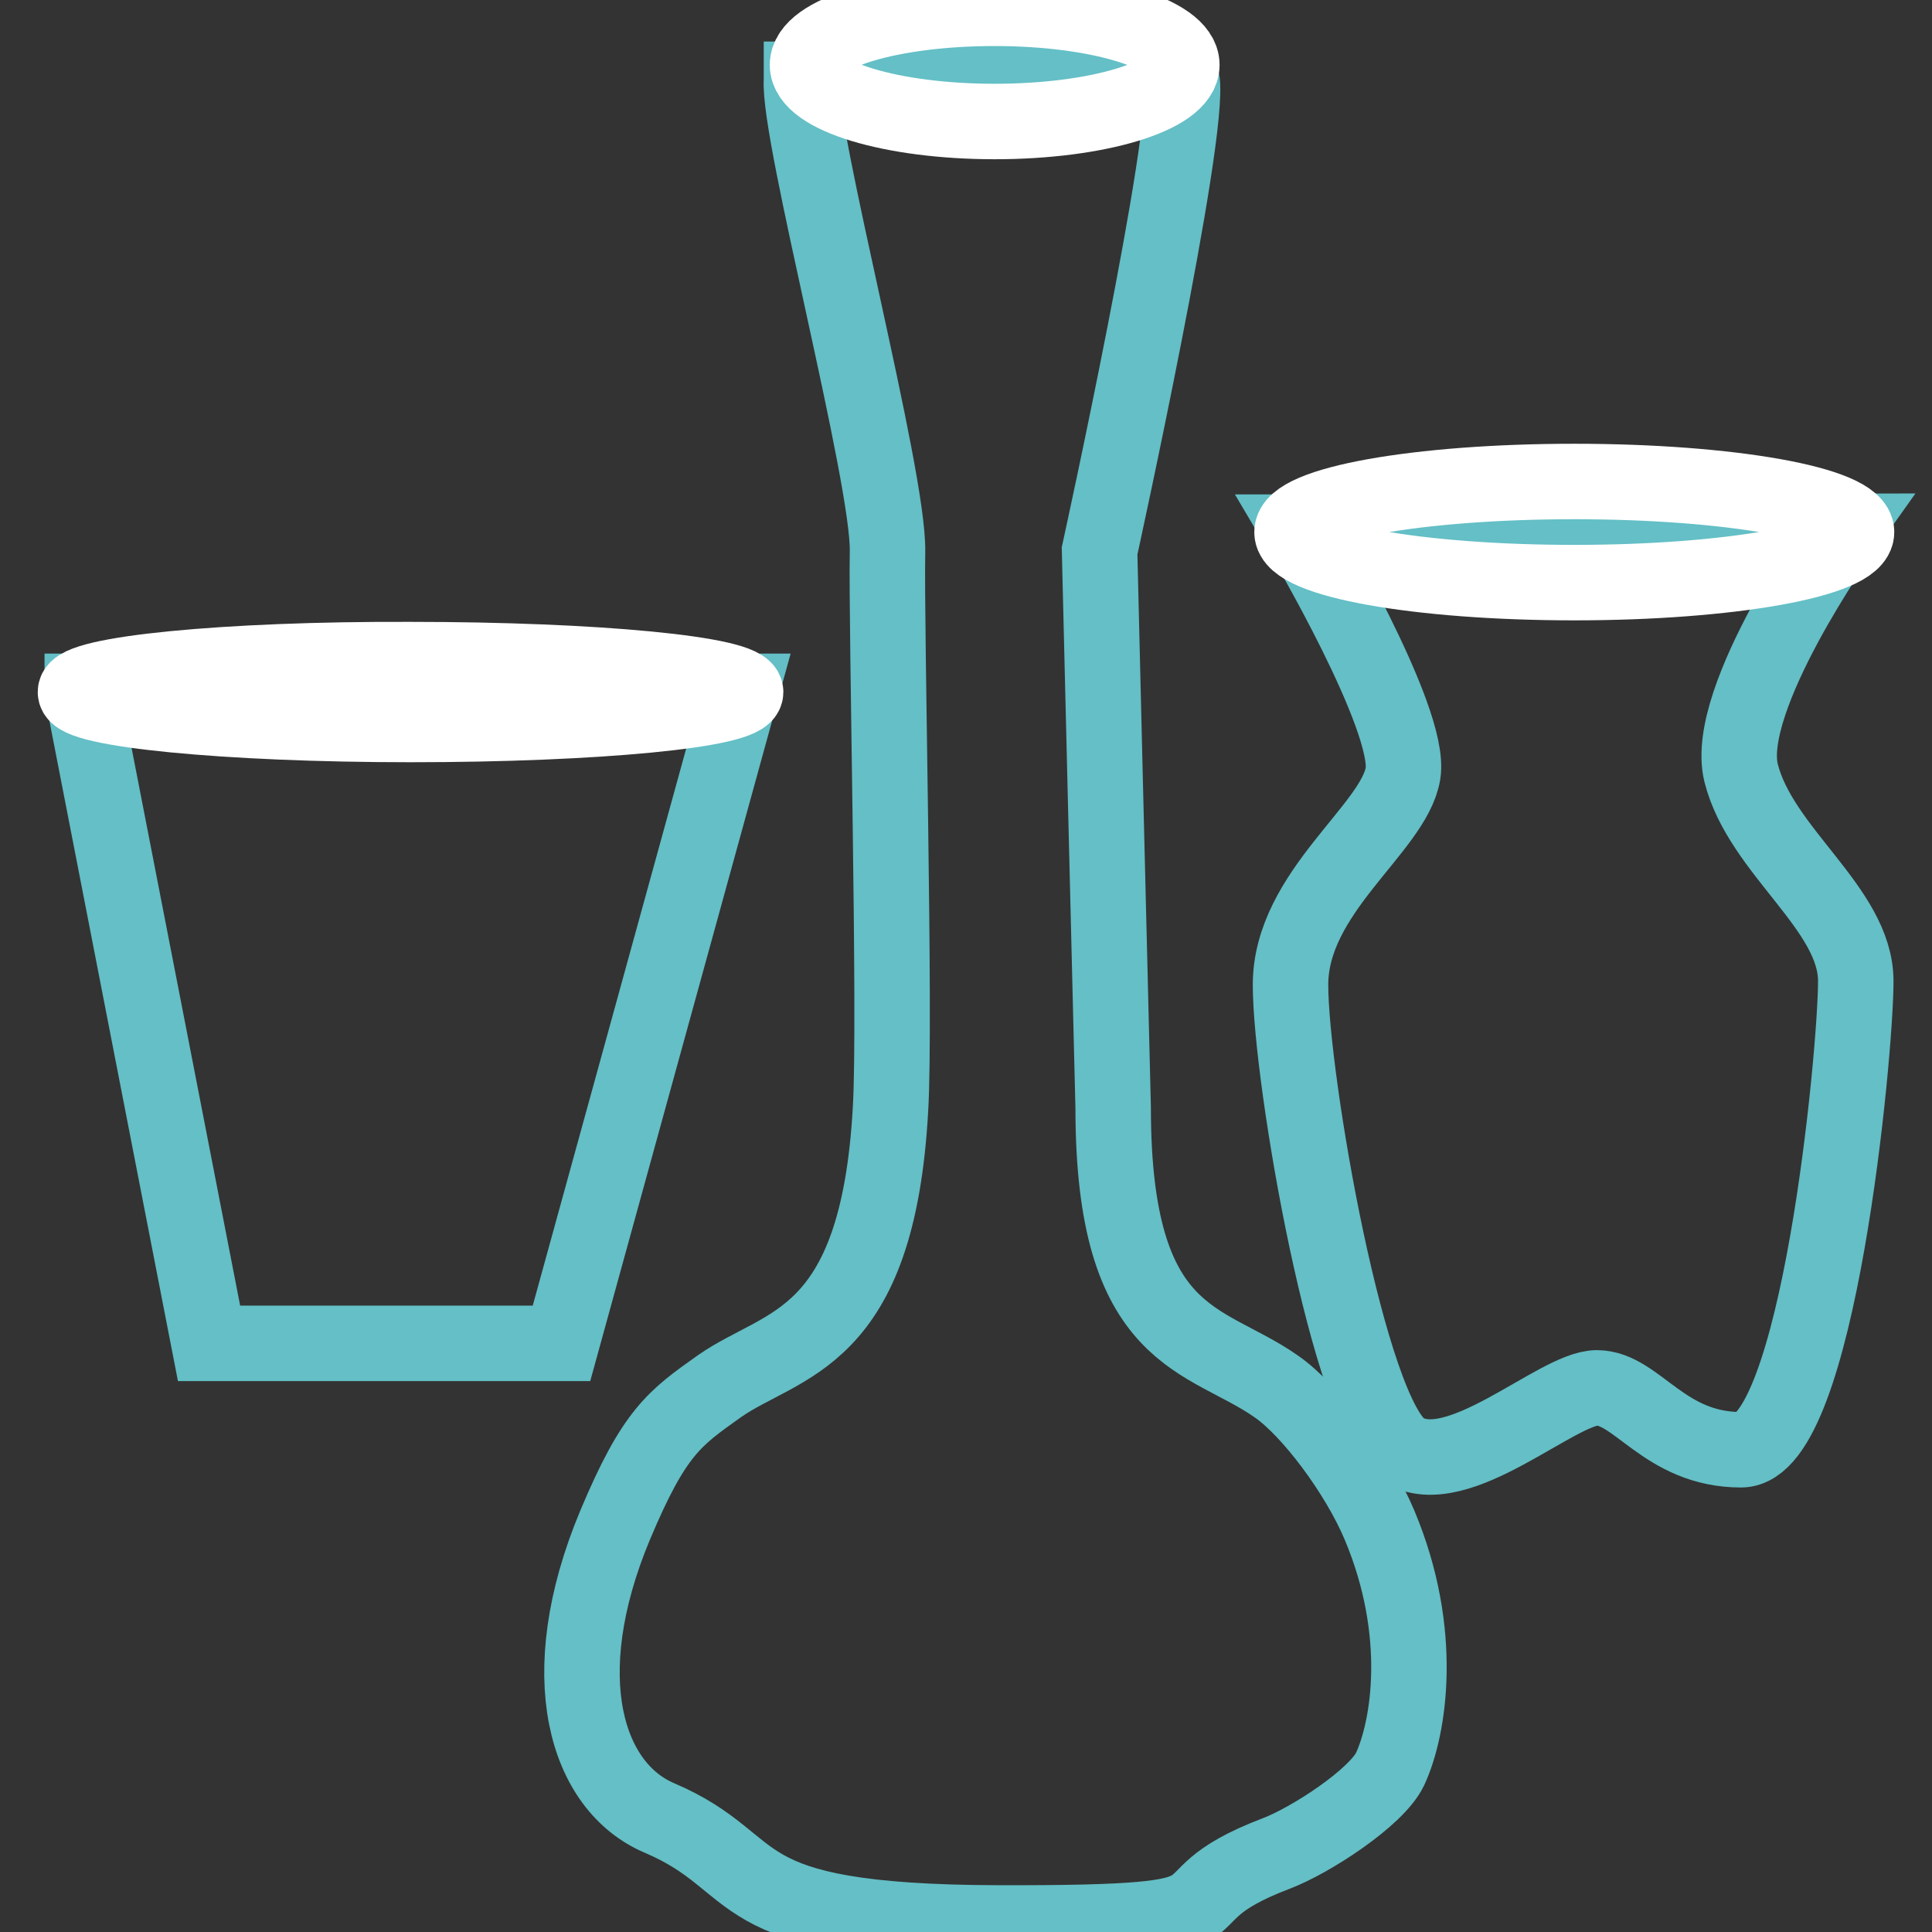 <?xml version="1.0" encoding="utf-8"?>
<!-- Svg Vector Icons : http://www.onlinewebfonts.com/icon -->
<!DOCTYPE svg PUBLIC "-//W3C//DTD SVG 1.1//EN" "http://www.w3.org/Graphics/SVG/1.1/DTD/svg11.dtd">
<svg version="1.1" xmlns="http://www.w3.org/2000/svg" xmlns:xlink="http://www.w3.org/1999/xlink" x="0px" y="0px" viewBox="0 0 256 256" enable-background="new 0 0 256 256" xml:space="preserve">
<rect x="0" y="0" width="256" height="256" fill="#333333" stroke="none"/>
<g> <path stroke-width="10" fill-opacity="0" stroke="#64bfc6"  d="M172.4,70.5c0,0,14.7,24.8,13.5,32c-1.2,7.3-14.9,15.7-14.9,28c0,12.3,7.7,57.1,14.9,61.6 c7.2,4.5,20.4-8.2,25.7-8.2c5.3,0,8.9,8.2,19.1,8.2c10.2,0,15.2-52.5,15.2-62.1c0-9.6-12.6-17.2-15.2-27.6 c-2.4-9.8,13.4-32,13.4-32L172.4,70.5L172.4,70.5z M10.9,91.7L27.7,178h46.7l23.8-86.4H10.9z"/> <path stroke-width="10" fill-opacity="0" stroke="#ffffff"  d="M10,91.7C10,94,29.9,96,54.4,96c24.5,0,44.4-1.9,44.4-4.3c0-2.4-19.9-4.3-44.4-4.3 C29.9,87.3,10,89.3,10,91.7z"/> <path stroke-width="10" fill-opacity="0" stroke="#ffffff"  d="M171.2,70.5c0,3.7,16.7,6.7,37.4,6.7c20.6,0,37.4-3,37.4-6.7c0,0,0,0,0,0c0-3.7-16.7-6.7-37.4-6.7 C187.9,63.8,171.2,66.8,171.2,70.5L171.2,70.5z"/> <path stroke-width="10" fill-opacity="0" stroke="#64bfc6"  d="M106.2,10.6c-0.5,7.2,11.6,52.5,11.4,62.5c-0.2,10,1.1,62,0.4,73.8c-1.7,31.1-14.3,30.9-22.7,36.8 c-5.9,4.2-8.6,6-13.8,18.4c-8.4,20.1-3.8,34.7,5.9,38.8c14.5,6.2,7.8,13.8,44.8,13.9c36.9,0.1,19.3-2.5,36.9-9.2 c4.5-1.7,13.3-7.4,15.1-11.2c2.5-5.4,4.6-18-1.4-32.3c-2.9-6.9-9.2-15.3-13.7-18.4c-9.4-6.6-21.6-5.8-21.6-36.9 c-0.2-7.7-1.8-73.8-1.8-73.8s12.2-55.6,10.9-62.5H106.2L106.2,10.6z"/> <path stroke-width="10" fill-opacity="0" stroke="#ffffff"  d="M107,8.6c0,4.1,11.1,7.5,24.8,7.5c13.7,0,24.8-3.4,24.8-7.5s-11.1-7.5-24.8-7.5C118.1,1.1,107,4.4,107,8.6z "/></g>
</svg>